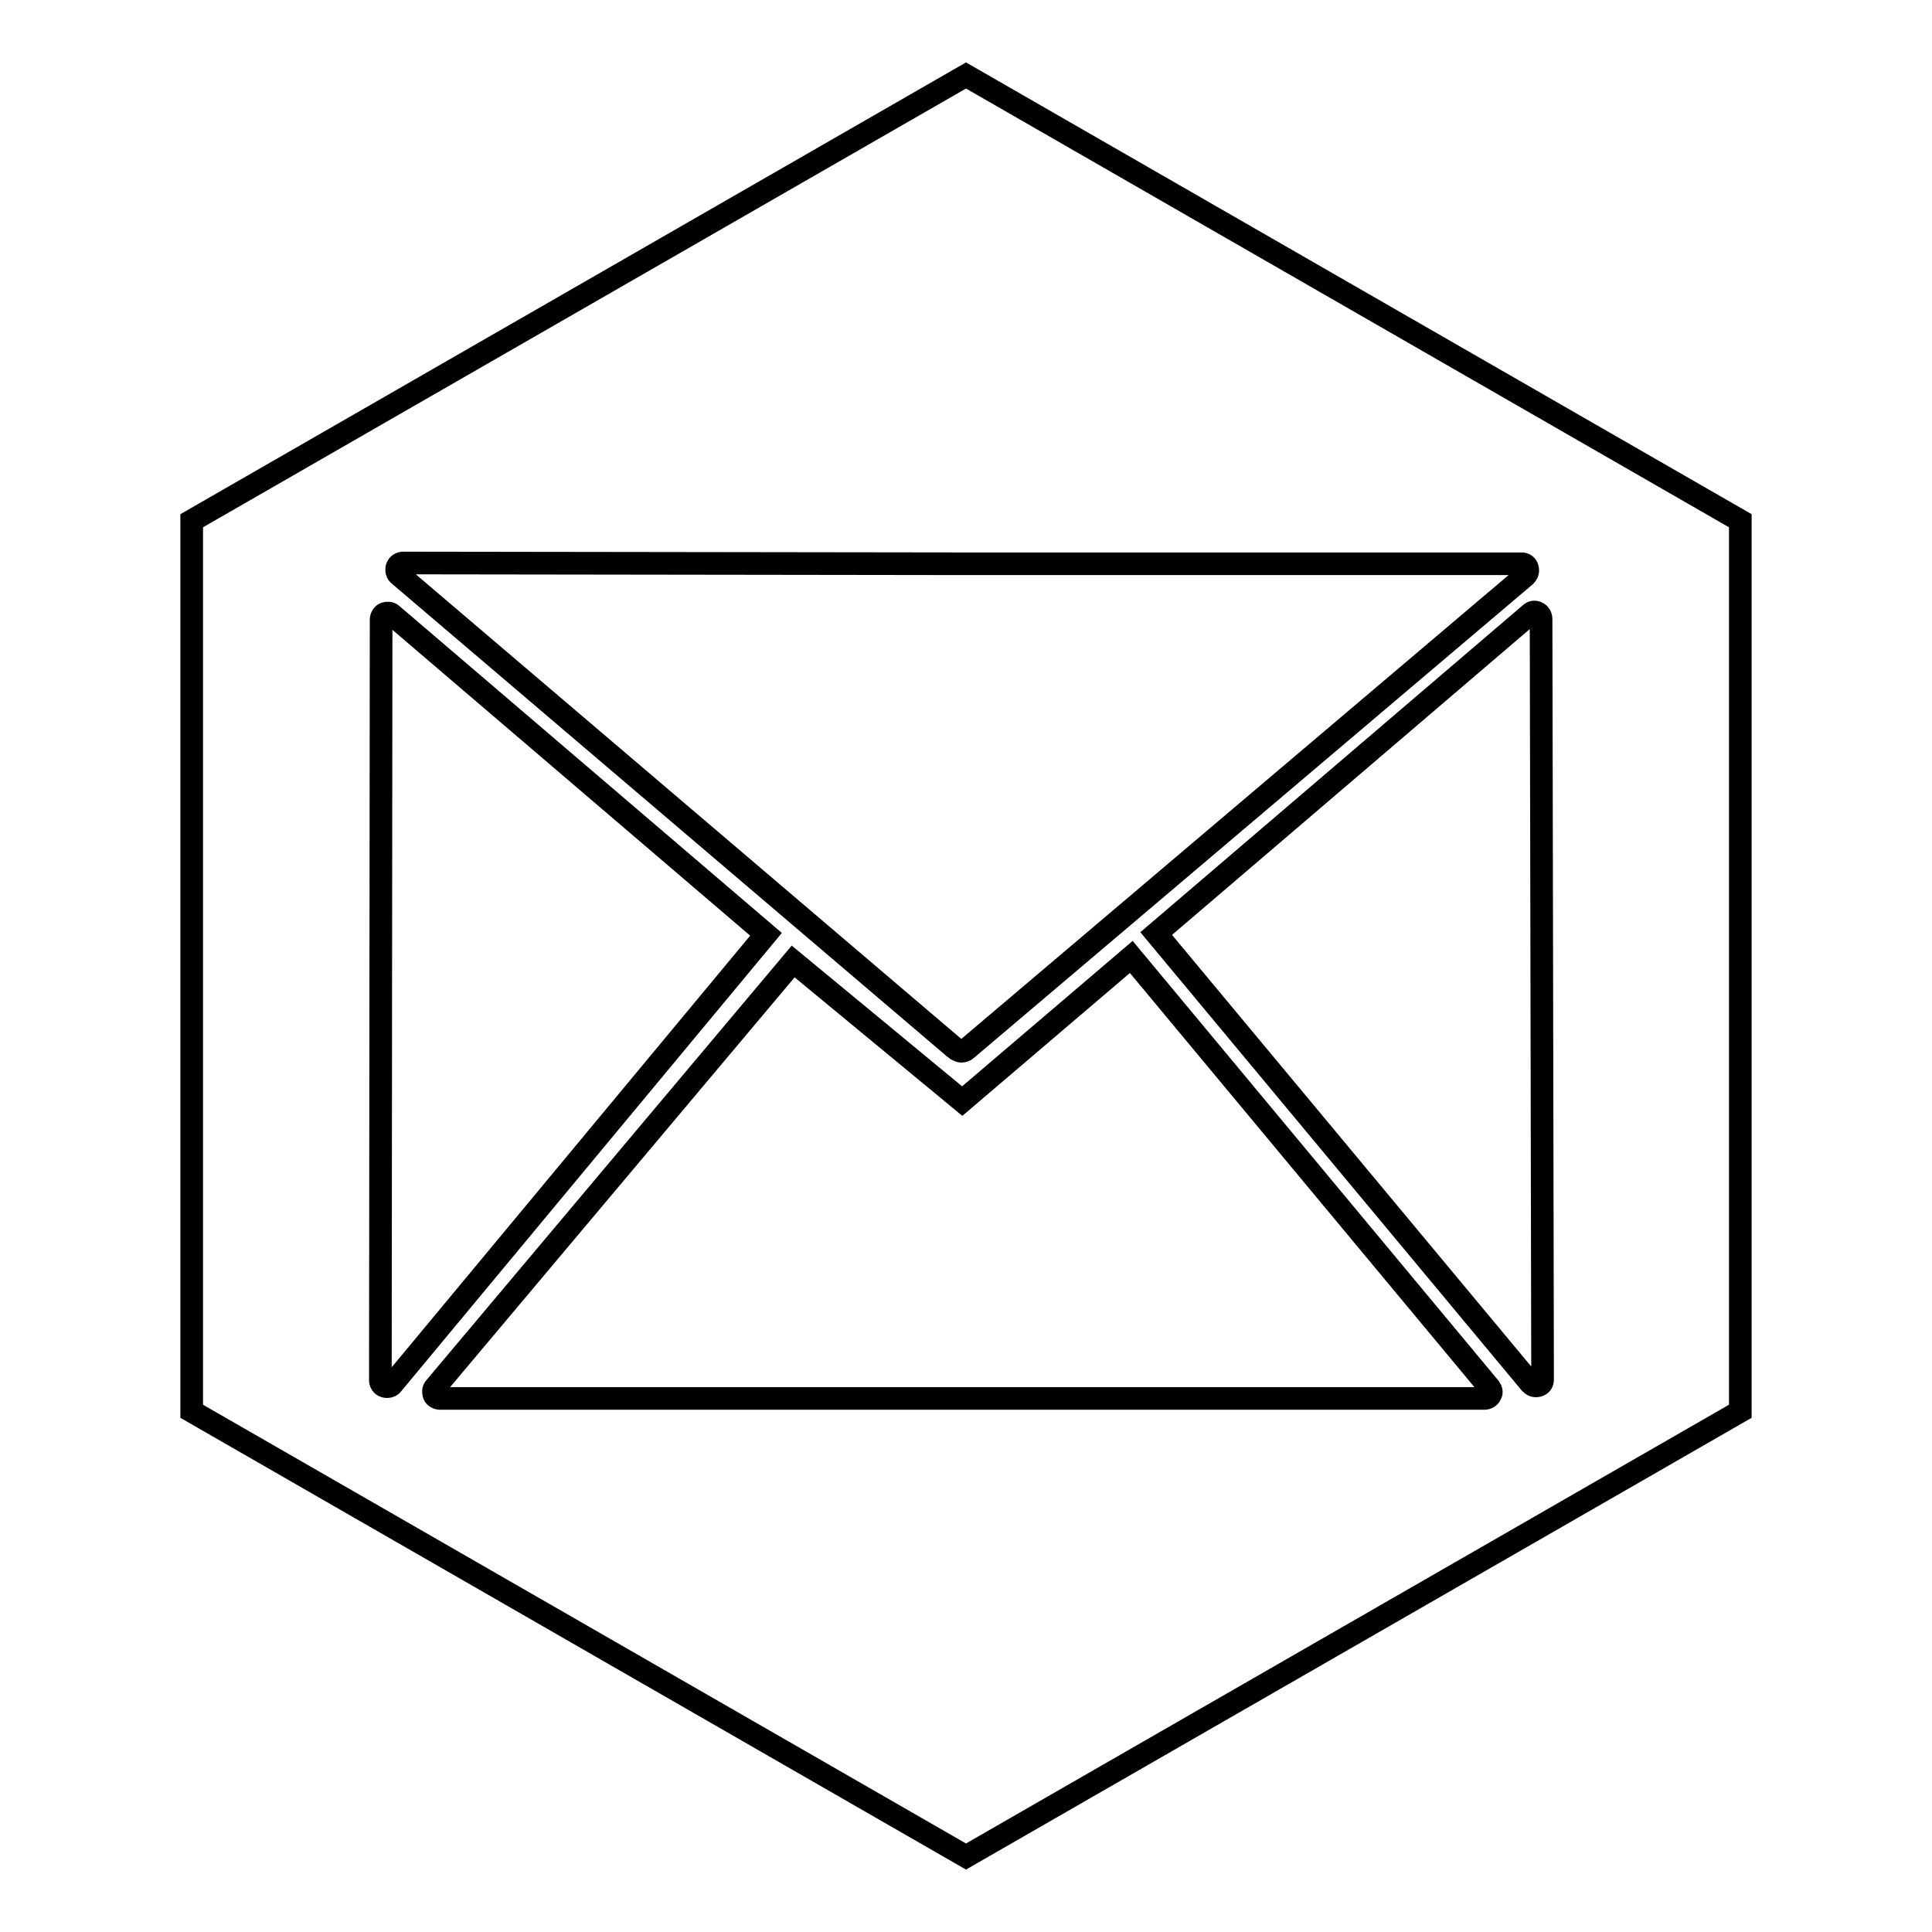 <?xml version="1.0" encoding="utf-8"?>
<!-- Svg Vector Icons : http://www.onlinewebfonts.com/icon -->
<!DOCTYPE svg PUBLIC "-//W3C//DTD SVG 1.1//EN" "http://www.w3.org/Graphics/SVG/1.1/DTD/svg11.dtd">
<svg version="1.1" xmlns="http://www.w3.org/2000/svg" xmlns:xlink="http://www.w3.org/1999/xlink" x="0px" y="0px" viewBox="0 0 256 256" enable-background="new 0 0 256 256" xml:space="preserve">
<g><g><path stroke-width="3" fill-opacity="0" stroke="#000000"  d="M128,10L25.4,69v118L128,246l102.6-59V69L128,10z M126.6,74.7h75c0.4,0,0.7,0.2,0.8,0.6s0,0.7-0.3,1l-74.1,62.8c-0.1,0.1-0.4,0.2-0.6,0.2s-0.4-0.1-0.6-0.2l-0.4-0.3L52.9,76.2c-0.3-0.2-0.4-0.6-0.3-1c0.1-0.4,0.5-0.6,0.8-0.6L126.6,74.7L126.6,74.7z M50.5,82.1c0-0.3,0.2-0.7,0.5-0.8c0.3-0.1,0.7-0.1,0.9,0.1l49.6,42.4L52,183.4c-0.2,0.3-0.6,0.4-1,0.3c-0.4-0.1-0.6-0.5-0.6-0.8L50.5,82.1L50.5,82.1z M126.6,185.3H58.3c-0.3,0-0.7-0.2-0.8-0.5c-0.1-0.3-0.1-0.7,0.1-0.9l47.5-56.5l22.4,18.5l22.4-19.1l47.5,57.1c0.2,0.3,0.3,0.6,0.1,0.9c-0.1,0.3-0.5,0.5-0.8,0.5L126.6,185.3L126.6,185.3z M204.4,182.8c0,0.4-0.2,0.7-0.6,0.8s-0.7,0-1-0.3l-49.6-59.6l49.6-42.4c0.2-0.2,0.6-0.3,0.9-0.1c0.3,0.1,0.5,0.5,0.5,0.8L204.4,182.8L204.4,182.8z"/></g></g>
</svg>